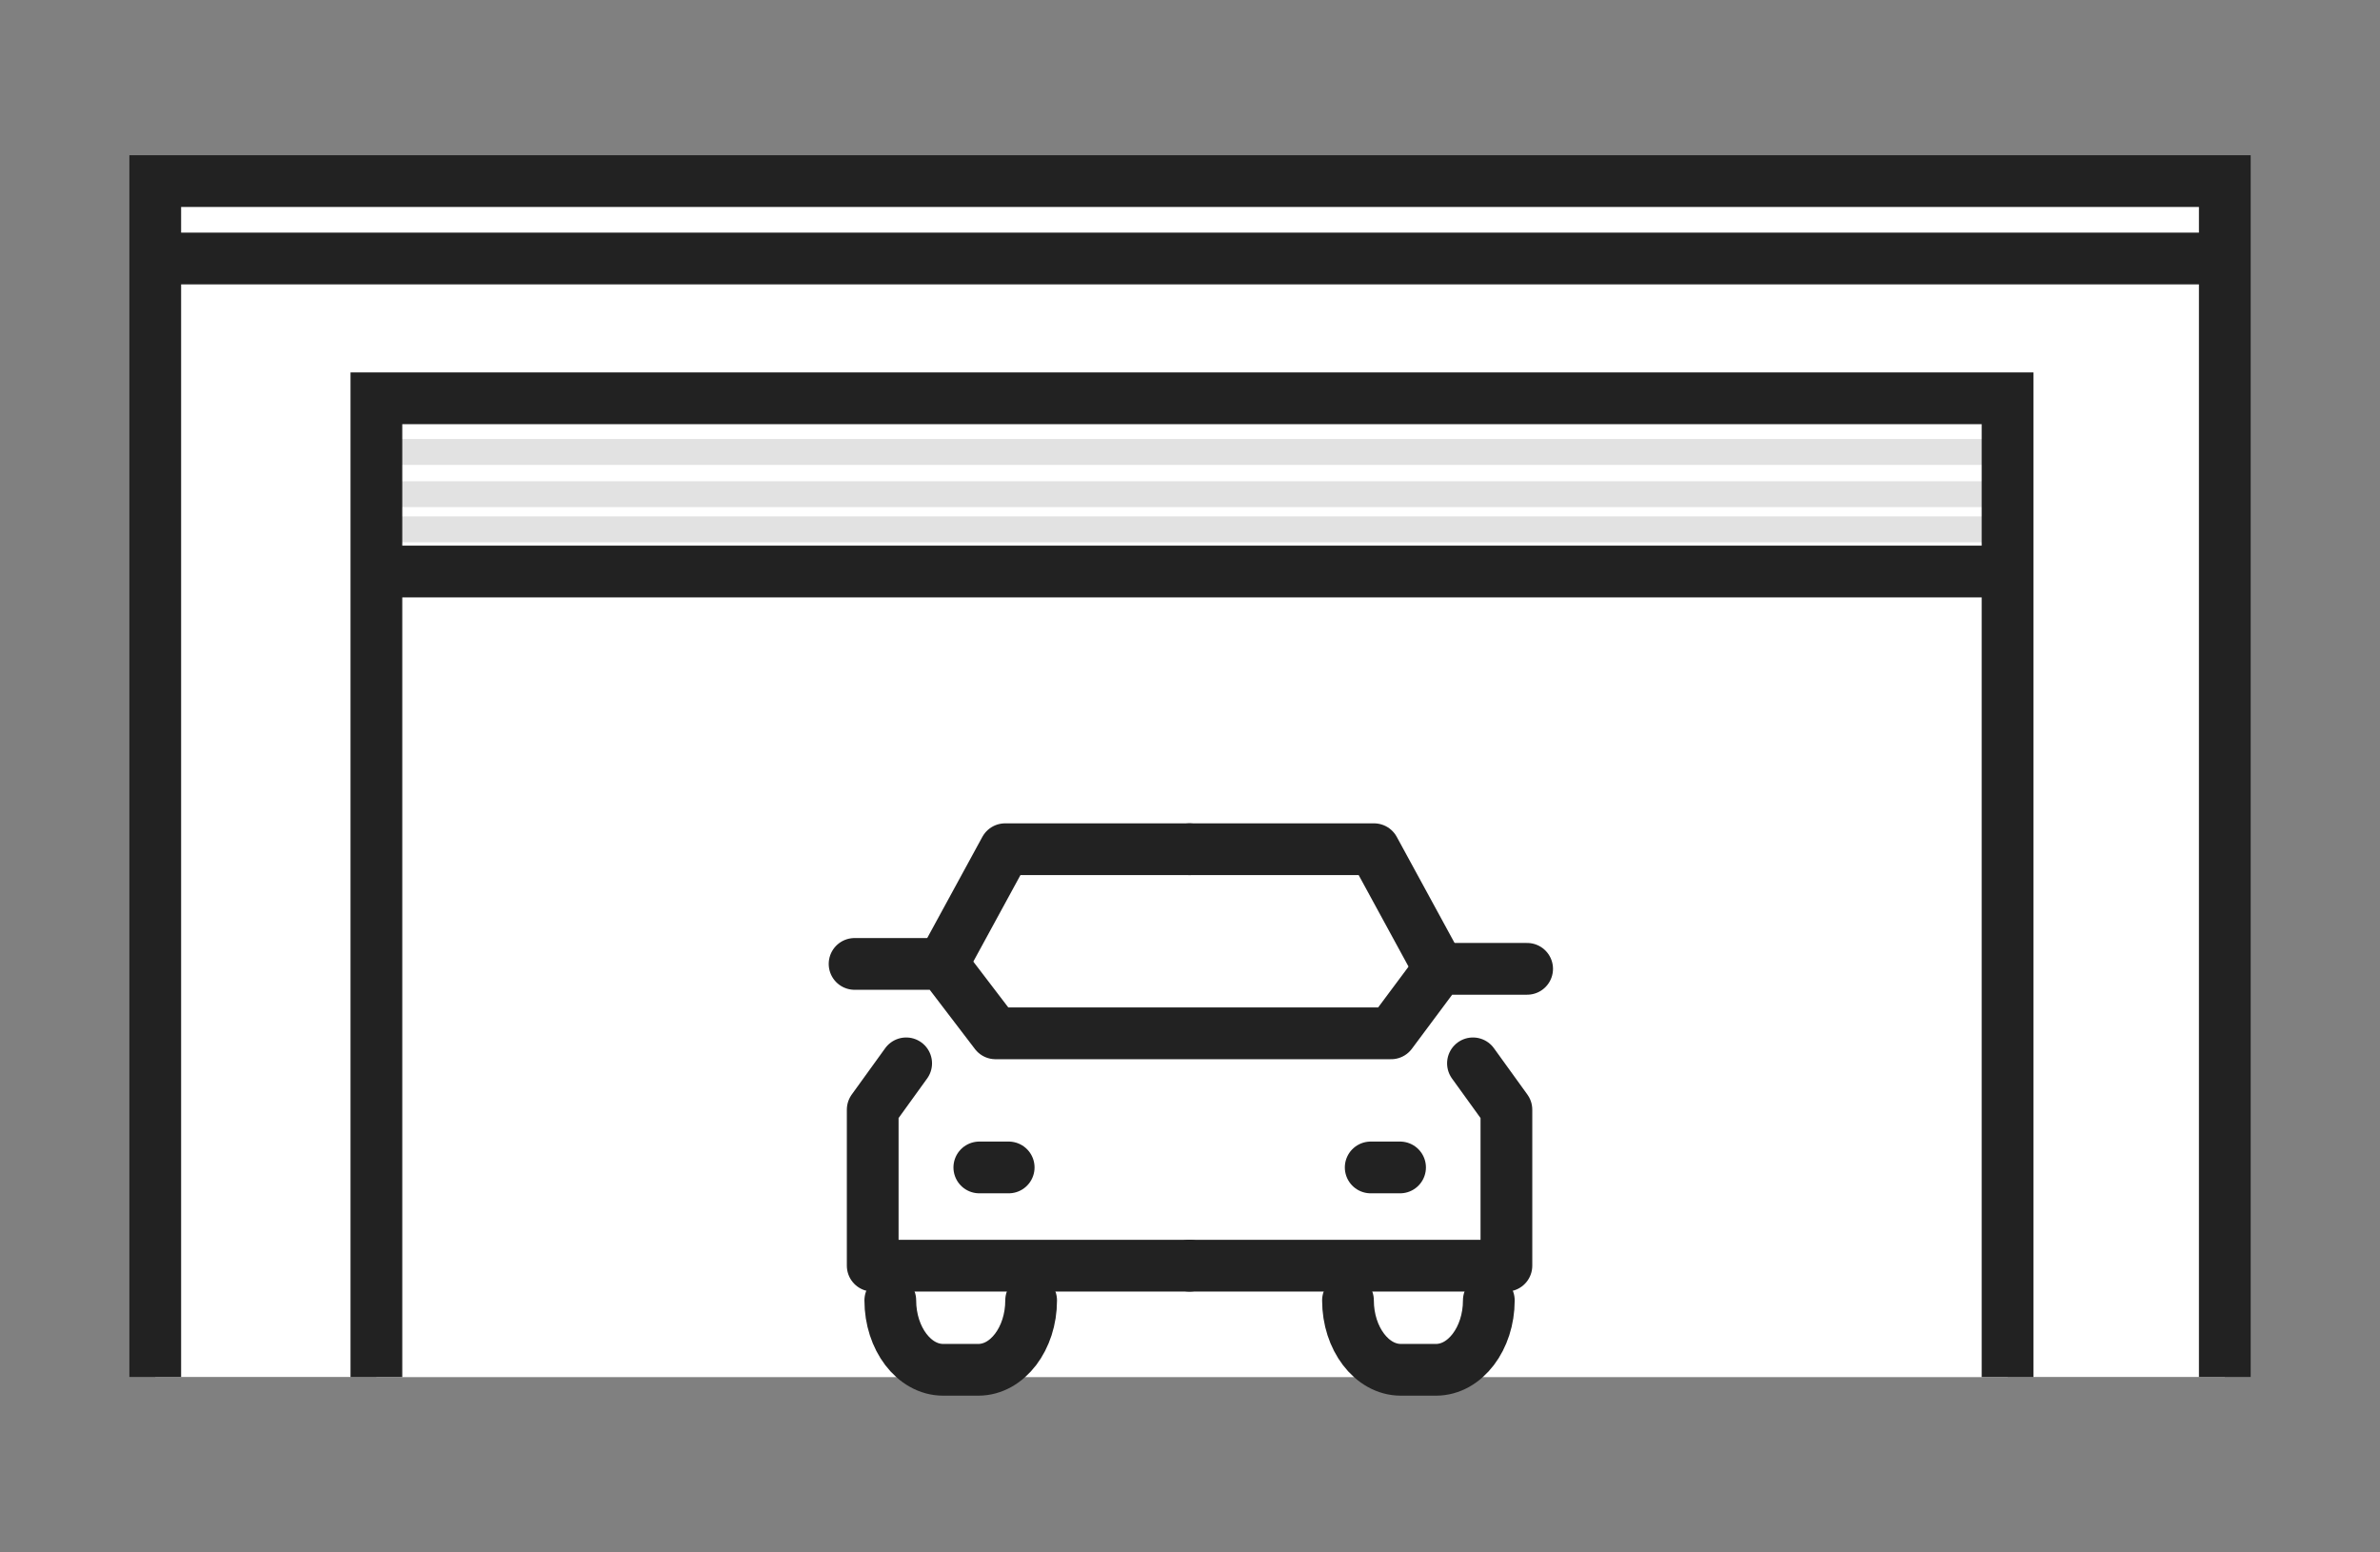 <svg xmlns="http://www.w3.org/2000/svg" xmlns:xlink="http://www.w3.org/1999/xlink" width="92" height="60" viewBox="0 0 92 60">
  <rect x="0" y="0" width="92" height="60" fill="#808080" stroke="none"/>
  <defs>
    <clipPath id="clip-path">
      <rect id="長方形_4423" data-name="長方形 4423" width="92" height="60" transform="translate(1154 782)" fill="#fff" stroke="#707070" stroke-width="1"/>
    </clipPath>
  </defs>
  <g id="マスクグループ_84" data-name="マスクグループ 84" transform="translate(-1154 -782)" clip-path="url(#clip-path)">
    <g id="グループ_4350" data-name="グループ 4350" transform="translate(4376 -3673)">
      <g id="pic_future01" transform="translate(-3216 4462)">
        <g id="グループ_1919" data-name="グループ 1919" transform="translate(0 0)">
          <path id="パス_897" data-name="パス 897" d="M-7179-12329.685v-46.22h80v46.22" transform="translate(7179.001 12375.904)" fill="#fff" stroke="#222" stroke-width="2"/>
          <path id="パス_1130" data-name="パス 1130" d="M-7179-12338.113v-37.791h63.054v37.791" transform="translate(7187.552 12384.333)" fill="#fff"/>
          <g id="グループ_4112" data-name="グループ 4112" transform="translate(8.552 8.394)">
            <g id="グループ_4189" data-name="グループ 4189" transform="translate(0 2.074)">
              <path id="パス_902" data-name="パス 902" d="M-7149-12289.211h62.806" transform="translate(7148.998 12290.843)" fill="#fff" stroke="#e2e2e2" stroke-width="1"/>
              <path id="パス_903" data-name="パス 903" d="M-7149-12289.211h62.806" transform="translate(7148.998 12293.832)" fill="#fff" stroke="#222" stroke-width="2"/>
              <path id="パス_1131" data-name="パス 1131" d="M-7149-12289.211h62.806" transform="translate(7148.998 12292.202)" fill="#fff" stroke="#e2e2e2" stroke-width="1"/>
              <path id="パス_1132" data-name="パス 1132" d="M-7149-12289.211h62.806" transform="translate(7148.998 12289.211)" fill="#fff" stroke="#e2e2e2" stroke-width="1"/>
            </g>
            <path id="パス_1129" data-name="パス 1129" d="M-7149-12266.018v-37.828h63.053v37.828" transform="translate(7148.998 12303.846)" fill="none" stroke="#222" stroke-width="2"/>
          </g>
        </g>
        <line id="線_99" data-name="線 99" x2="80" transform="translate(0 2.991)" fill="none" stroke="#222" stroke-width="2"/>
      </g>
      <g id="icon_data" transform="translate(-3188.966 4487.822)">
        <path id="パス_905" data-name="パス 905" d="M7.293,24.34,6,26.131V32.16H18.248" transform="translate(-5.299 -16.064)" fill="none" stroke="#222" stroke-linecap="round" stroke-linejoin="round" stroke-width="2"/>
        <path id="パス_906" data-name="パス 906" d="M19.517,12H12.386L9.97,16.433" transform="translate(-6.568 -12)" fill="none" stroke="#222" stroke-linecap="round" stroke-linejoin="round" stroke-width="2"/>
        <path id="パス_907" data-name="パス 907" d="M34.955,24.34l1.293,1.791V32.16H24" transform="translate(-11.051 -16.064)" fill="none" stroke="#222" stroke-linecap="round" stroke-linejoin="round" stroke-width="2"/>
        <path id="パス_908" data-name="パス 908" d="M24,12h7.131l2.518,4.621" transform="translate(-11.051 -12)" fill="none" stroke="#222" stroke-linecap="round" stroke-linejoin="round" stroke-width="2"/>
        <path id="パス_909" data-name="パス 909" d="M4.97,18.61h3.4l2.048,2.683H25.71L27.568,18.8h3.4" transform="translate(-4.97 -14.177)" fill="none" stroke="#222" stroke-linecap="round" stroke-linejoin="round" stroke-width="2"/>
        <line id="線_97" data-name="線 97" x2="1.135" transform="translate(4.822 12.299)" fill="none" stroke="#222" stroke-linecap="round" stroke-linejoin="round" stroke-width="2"/>
        <line id="線_98" data-name="線 98" x2="1.135" transform="translate(19.951 12.299)" fill="none" stroke="#222" stroke-linecap="round" stroke-linejoin="round" stroke-width="2"/>
        <path id="パス_910" data-name="パス 910" d="M12.444,38h0c0,1.475-.919,2.683-2.041,2.683H9.041C7.919,40.683,7,39.475,7,38H7" transform="translate(-5.619 -20.563)" fill="none" stroke="#222" stroke-linecap="round" stroke-linejoin="round" stroke-width="2"/>
        <path id="パス_911" data-name="パス 911" d="M38.444,38h0c0,1.475-.919,2.683-2.041,2.683H35.041C33.919,40.683,33,39.475,33,38h0" transform="translate(-13.927 -20.563)" fill="none" stroke="#222" stroke-linecap="round" stroke-linejoin="round" stroke-width="2"/>
      </g>
    </g>
  </g>
</svg>
